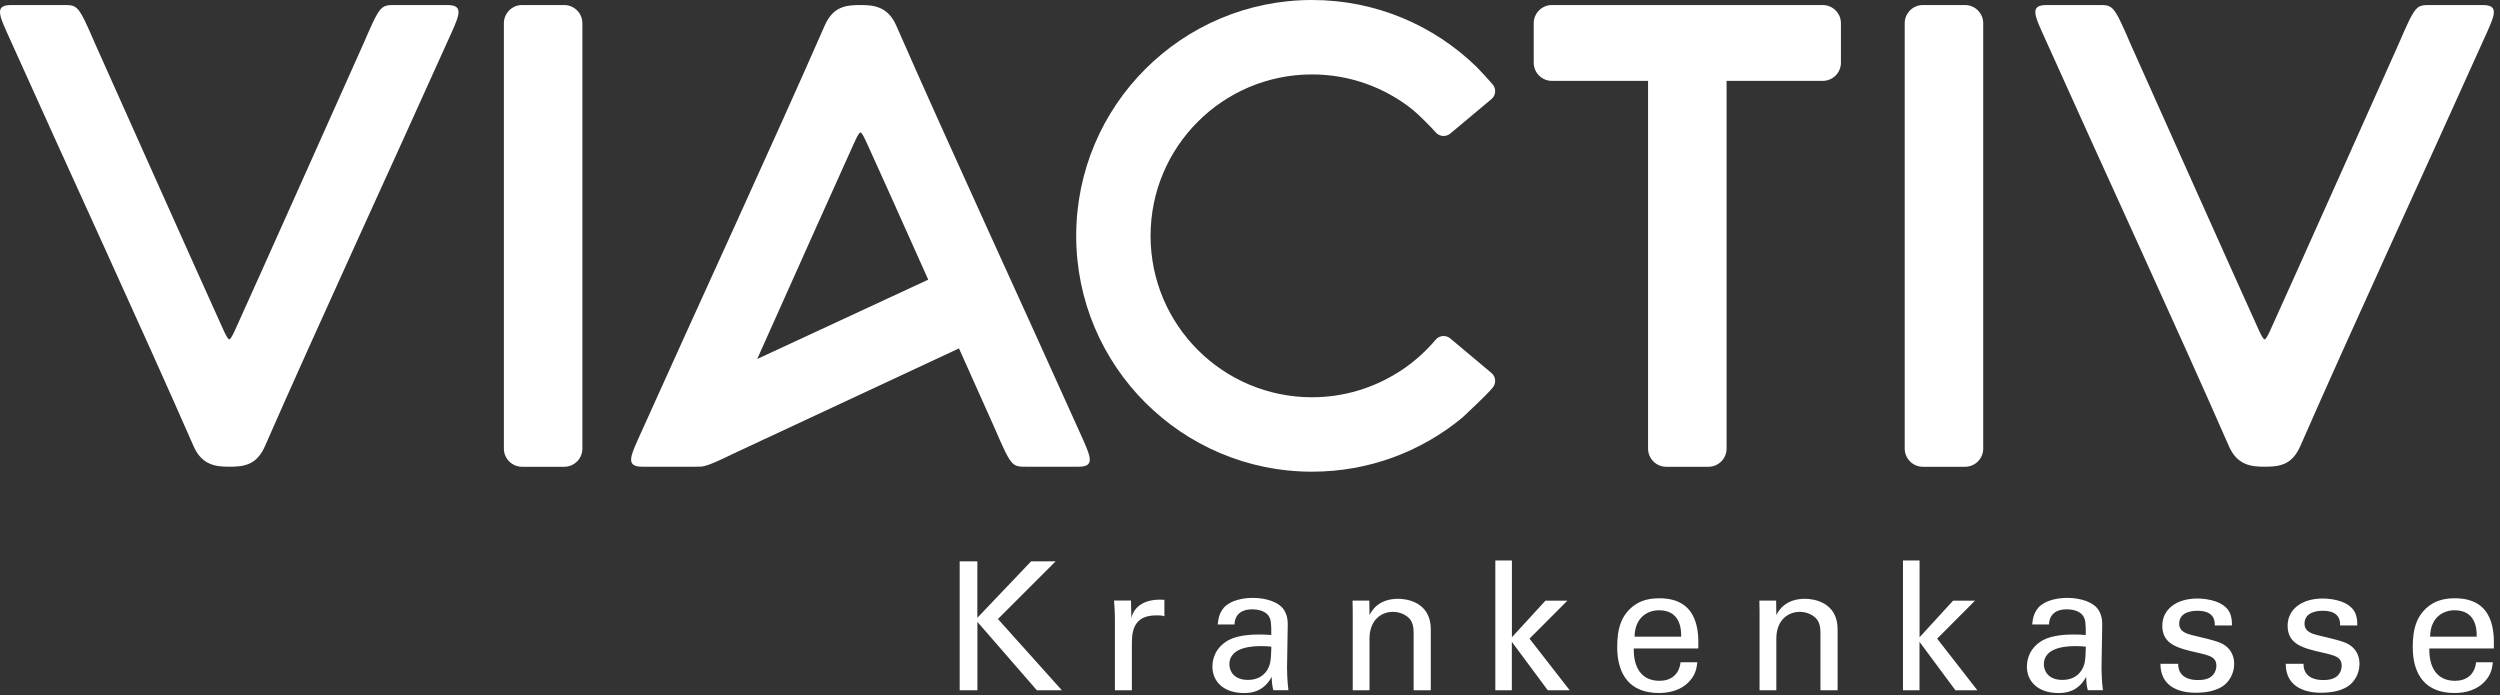 <?xml version="1.0" encoding="UTF-8"?>
<svg xmlns="http://www.w3.org/2000/svg" xmlns:xlink="http://www.w3.org/1999/xlink" width="392px" height="109px" viewBox="0 0 392 109" version="1.1">
  <rect x="0" y="0" width="392" height="109" fill="#333333" stroke="none"/>
  <g id="Page-1" stroke="none" stroke-width="1" fill="none" fill-rule="evenodd">
    <g id="Artboard" fill="#FFFFFF" fill-rule="nonzero">
      <g id="viactiv_white">
        <path d="M233.858,15.54 C234.548,14.96 234.638,13.93 234.058,13.24 C233.598,12.69 231.998,10.95 231.508,10.47 C224.848,3.99 215.748,0 205.728,0 C185.308,0 168.748,16.56 168.748,36.98 C168.748,57.4 185.308,73.96 205.728,73.96 C214.678,73.96 222.888,70.78 229.288,65.49 C232.748,62.25 233.588,61.34 234.058,60.78 C234.638,60.09 234.548,59.06 233.858,58.48 C233.688,58.34 227.558,53.2 227.408,53.07 C226.718,52.49 225.688,52.58 225.108,53.27 C224.788,53.65 222.538,56.35 219.308,58.33 C215.388,60.83 210.718,62.29 205.718,62.29 C191.738,62.29 180.408,50.96 180.408,36.98 C180.408,23 191.738,11.67 205.718,11.67 C211.688,11.67 217.178,13.74 221.508,17.2 C222.398,17.91 224.598,20.14 225.108,20.74 C225.688,21.43 226.718,21.52 227.408,20.94 C227.448,20.92 233.808,15.58 233.858,15.54" id="Path"/>
        <path d="M381.038,99.83 C381.098,96.72 383.168,95.69 384.878,95.69 C388.128,95.69 388.378,98.49 388.348,99.83 L381.038,99.83 Z M391.028,101.68 C391.088,99.38 391.228,93.81 384.928,93.81 C384.118,93.81 382.438,93.89 381.088,94.85 C378.878,96.39 378.318,98.69 378.318,101.46 C378.318,105.91 380.418,108.66 384.838,108.66 C387.668,108.66 389.068,107.48 389.678,106.78 C390.688,105.69 390.798,104.54 390.878,103.84 L388.248,103.84 C388.028,105.86 386.648,106.75 384.948,106.75 C382.068,106.75 380.858,104.59 380.918,101.68 L391.028,101.68 L391.028,101.68 Z M358.408,104.06 C358.378,107.45 361.038,108.62 363.898,108.62 C365.358,108.62 366.838,108.42 368.068,107.67 C369.108,107.03 369.968,105.68 369.968,104.11 C369.968,103.21 369.688,102.23 368.908,101.51 C368.068,100.73 367.228,100.5 363.338,99.58 C362.608,99.38 361.348,99.08 361.348,97.79 C361.348,95.77 363.808,95.77 364.208,95.77 C365.158,95.77 367.008,95.94 366.928,98.07 L369.618,98.07 C369.618,97.48 369.618,96.81 369.258,96.03 C368.418,94.35 365.958,93.85 364.188,93.85 C360.938,93.85 358.698,95.53 358.698,98.11 C358.698,101.05 361.158,101.64 364.098,102.31 C366.198,102.79 367.178,103.04 367.178,104.41 C367.178,104.89 367.008,105.36 366.728,105.73 C366.168,106.43 365.358,106.63 364.268,106.63 C361.718,106.63 361.158,105.15 361.188,104.08 L358.408,104.08 L358.408,104.06 Z M338.758,104.06 C338.728,107.45 341.388,108.62 344.248,108.62 C345.708,108.62 347.188,108.42 348.418,107.67 C349.458,107.03 350.318,105.68 350.318,104.11 C350.318,103.21 350.038,102.23 349.258,101.51 C348.418,100.73 347.578,100.5 343.688,99.58 C342.958,99.38 341.698,99.08 341.698,97.79 C341.698,95.77 344.158,95.77 344.558,95.77 C345.508,95.77 347.358,95.94 347.278,98.07 L349.968,98.07 C349.968,97.48 349.968,96.81 349.608,96.03 C348.768,94.35 346.308,93.85 344.538,93.85 C341.288,93.85 339.048,95.53 339.048,98.11 C339.048,101.05 341.508,101.64 344.448,102.31 C346.548,102.79 347.528,103.04 347.528,104.41 C347.528,104.89 347.358,105.36 347.078,105.73 C346.518,106.43 345.708,106.63 344.618,106.63 C342.068,106.63 341.508,105.15 341.538,104.08 L338.758,104.08 L338.758,104.06 Z M327.058,101.4 C326.998,103.36 326.978,104.14 326.388,105.1 C325.748,106.08 324.738,106.61 323.388,106.61 C321.038,106.61 320.478,105.07 320.478,104.17 C320.478,101.31 324.478,101.31 325.548,101.31 C326.188,101.32 326.578,101.34 327.058,101.4 M329.738,108.23 C329.538,106.8 329.518,104.93 329.518,104.7 L329.628,97.98 C329.628,97.34 329.598,96.66 329.148,95.82 C328.388,94.39 326.208,93.75 324.168,93.75 C322.688,93.75 320.698,94.09 319.628,95.26 C318.818,96.21 318.728,97.19 318.648,97.92 L321.278,97.92 C321.308,97.36 321.448,95.54 324.108,95.54 C324.868,95.54 326.008,95.76 326.548,96.46 C327.048,97.08 327.048,97.83 327.048,99.57 C326.238,99.51 325.818,99.49 325.148,99.49 C324.028,99.49 321.788,99.57 320.278,100.41 C318.208,101.61 317.818,103.41 317.818,104.53 C317.818,106.85 319.558,108.67 322.778,108.67 C323.958,108.67 325.858,108.45 327.118,106.12 C327.118,106.85 327.178,107.52 327.368,108.22 L329.738,108.22 L329.738,108.23 Z M298.378,108.23 L300.978,108.23 L300.978,100.64 L306.608,108.23 L310.048,108.23 L303.748,100.14 L309.688,94.18 L306.248,94.18 L300.988,99.92 L300.988,87.88 L298.388,87.88 L298.388,108.23 L298.378,108.23 Z M275.898,108.23 L278.528,108.23 L278.528,100.14 C278.528,97.31 280.288,95.94 282.198,95.94 C283.098,95.94 284.018,96.25 284.688,96.89 C285.328,97.53 285.448,98.37 285.448,99.3 L285.448,108.23 L288.138,108.23 L288.138,98.68 C288.138,94.37 284.298,93.89 283.038,93.89 C279.848,93.89 278.838,95.85 278.528,96.44 L278.498,94.17 L275.868,94.17 L275.898,95.79 L275.898,108.23 L275.898,108.23 Z M256.298,99.83 C256.358,96.72 258.428,95.69 260.138,95.69 C263.388,95.69 263.638,98.49 263.608,99.83 L256.298,99.83 Z M266.288,101.68 C266.348,99.38 266.488,93.81 260.188,93.81 C259.378,93.81 257.698,93.89 256.348,94.85 C254.138,96.39 253.578,98.69 253.578,101.46 C253.578,105.91 255.678,108.66 260.098,108.66 C262.928,108.66 264.328,107.48 264.938,106.78 C265.948,105.69 266.058,104.54 266.138,103.84 L263.508,103.84 C263.288,105.86 261.908,106.75 260.208,106.75 C257.328,106.75 256.118,104.59 256.178,101.68 L266.288,101.68 L266.288,101.68 Z M234.458,108.23 L237.058,108.23 L237.058,100.64 L242.688,108.23 L246.128,108.23 L239.828,100.14 L245.768,94.18 L242.328,94.18 L237.068,99.92 L237.068,87.88 L234.468,87.88 L234.468,108.23 L234.458,108.23 Z M212.108,108.23 L214.738,108.23 L214.738,100.14 C214.738,97.31 216.498,95.94 218.408,95.94 C219.308,95.94 220.228,96.25 220.898,96.89 C221.538,97.53 221.658,98.37 221.658,99.3 L221.658,108.23 L224.348,108.23 L224.348,98.68 C224.348,94.37 220.508,93.89 219.248,93.89 C216.058,93.89 215.048,95.85 214.738,96.44 L214.708,94.17 L212.078,94.17 L212.108,95.79 L212.108,108.23 Z M199.348,101.4 C199.288,103.36 199.268,104.14 198.678,105.1 C198.038,106.08 197.028,106.61 195.678,106.61 C193.328,106.61 192.768,105.07 192.768,104.17 C192.768,101.31 196.768,101.31 197.838,101.31 C198.478,101.32 198.868,101.34 199.348,101.4 M202.028,108.23 C201.828,106.8 201.808,104.93 201.808,104.7 L201.918,97.98 C201.918,97.34 201.888,96.66 201.438,95.82 C200.678,94.39 198.498,93.75 196.458,93.75 C194.978,93.75 192.988,94.09 191.918,95.26 C191.108,96.21 191.018,97.19 190.938,97.92 L193.568,97.92 C193.598,97.36 193.738,95.54 196.398,95.54 C197.158,95.54 198.298,95.76 198.838,96.46 C199.338,97.08 199.338,97.83 199.338,99.57 C198.528,99.51 198.108,99.49 197.438,99.49 C196.318,99.49 194.078,99.57 192.568,100.41 C190.498,101.61 190.108,103.41 190.108,104.53 C190.108,106.85 191.848,108.67 195.068,108.67 C196.248,108.67 198.148,108.45 199.408,106.12 C199.408,106.85 199.468,107.52 199.658,108.22 L202.028,108.22 L202.028,108.23 Z M174.818,108.23 L177.478,108.23 L177.478,100.75 C177.478,98.34 178.208,96.49 181.318,96.49 C181.628,96.49 181.878,96.49 182.078,96.52 C182.278,96.55 182.438,96.58 182.578,96.63 L182.578,94.05 C182.128,94.02 181.538,93.99 180.758,94.11 C179.578,94.28 177.898,94.92 177.398,96.88 L177.338,94.16 L174.678,94.16 C174.758,95.08 174.818,96.06 174.818,97.02 L174.818,108.23 L174.818,108.23 Z M150.488,108.23 L153.258,108.23 L153.258,97.51 L162.578,108.23 L166.498,108.23 L156.478,97.06 L165.518,88.02 L161.678,88.02 L153.248,96.87 L153.248,88.02 L150.478,88.02 L150.478,108.23 L150.488,108.23 Z" id="Shape"/>
        <path d="M355.088,73.18 C357.328,73.18 359.358,72.97 360.678,69.97 C368.908,51.19 380.298,26.58 389.968,5.05 C391.298,2.1 391.718,0.79 389.258,0.79 L381.108,0.79 C378.818,0.79 378.748,0.79 376.078,6.96 C376.078,6.96 358.458,46.38 356.088,51.55 L356.088,51.54 C356.068,51.58 356.058,51.62 356.038,51.66 C355.958,51.84 355.898,51.98 355.858,52.05 C355.508,52.78 355.278,53.16 355.088,53.23 C354.898,53.15 354.668,52.78 354.318,52.05 C354.288,51.98 354.218,51.84 354.138,51.66 C354.118,51.62 354.108,51.58 354.088,51.54 L354.088,51.55 C351.728,46.39 334.098,6.96 334.098,6.96 C331.428,0.79 331.348,0.79 329.068,0.79 L320.918,0.79 C318.458,0.79 318.878,2.1 320.208,5.05 C329.878,26.58 341.268,51.19 349.498,69.97 C350.808,72.97 353.038,73.18 355.088,73.18" id="Path"/>
        <path d="M145.548,43.85 C138.118,47.29 127.428,52.25 118.728,56.29 C124.128,44.22 132.358,25.84 133.918,22.43 L133.918,22.45 C133.938,22.41 133.948,22.37 133.968,22.33 C134.048,22.15 134.118,22.01 134.148,21.94 C134.498,21.21 134.728,20.83 134.918,20.75 C135.108,20.83 135.338,21.2 135.688,21.94 C135.718,22.01 135.788,22.15 135.868,22.33 C135.888,22.37 135.898,22.41 135.918,22.45 L135.918,22.43 C137.008,24.78 141.248,34.25 145.548,43.85 M169.818,68.92 C160.148,47.39 148.758,22.78 140.528,4 C139.208,1 136.988,0.79 134.938,0.79 L134.908,0.79 C132.668,0.79 130.638,1 129.318,4 C121.088,22.78 109.698,47.39 100.028,68.92 C98.698,71.87 98.278,73.18 100.738,73.18 L108.898,73.18 C109.158,73.18 109.388,73.18 109.598,73.17 C110.568,73.24 112.038,72.57 115.698,70.8 C115.698,70.8 137.308,60.72 150.368,54.63 C153.508,61.65 155.908,67.01 155.908,67.01 C158.578,73.18 158.658,73.18 160.938,73.18 L169.088,73.18 C171.558,73.19 171.138,71.88 169.818,68.92" id="Shape"/>
        <path d="M35.948,73.18 C38.188,73.18 40.218,72.97 41.538,69.97 C49.768,51.19 61.158,26.58 70.828,5.05 C72.158,2.1 72.578,0.79 70.118,0.79 L61.968,0.79 C59.678,0.79 59.608,0.79 56.938,6.96 C56.938,6.96 39.318,46.38 36.948,51.55 L36.948,51.54 C36.928,51.58 36.918,51.62 36.898,51.66 C36.818,51.84 36.758,51.98 36.718,52.05 C36.368,52.78 36.138,53.16 35.948,53.23 C35.758,53.15 35.528,52.78 35.178,52.05 C35.148,51.98 35.078,51.84 34.998,51.66 C34.978,51.62 34.968,51.58 34.948,51.54 L34.948,51.55 C32.588,46.39 14.958,6.96 14.958,6.96 C12.288,0.79 12.208,0.79 9.928,0.79 L1.778,0.79 C-0.682,0.79 -0.262,2.1 1.068,5.05 C10.738,26.58 22.128,51.19 30.358,69.97 C31.668,72.97 33.898,73.18 35.948,73.18" id="Path"/>
        <path d="M310.968,3.64 C310.968,2.07 309.688,0.79 308.118,0.79 L301.508,0.79 C299.938,0.79 298.658,2.07 298.658,3.64 L298.658,70.34 C298.658,71.91 299.938,73.19 301.508,73.19 L308.118,73.19 C309.698,73.19 310.968,71.91 310.968,70.34 L310.968,3.64 Z" id="Path"/>
        <path d="M91.318,3.64 C91.318,2.07 90.038,0.79 88.468,0.79 L81.858,0.79 C80.288,0.79 79.008,2.07 79.008,3.64 L79.008,70.34 C79.008,71.91 80.288,73.19 81.858,73.19 L88.468,73.19 C90.048,73.19 91.318,71.91 91.318,70.34 L91.318,3.64 Z" id="Path"/>
        <path d="M288.658,9.83 L288.658,3.64 C288.658,2.07 287.378,0.79 285.808,0.79 L243.338,0.79 C241.768,0.79 240.488,2.07 240.488,3.64 L240.488,9.83 C240.488,11.41 241.768,12.68 243.338,12.68 L258.418,12.68 L258.418,70.34 C258.418,71.92 259.698,73.19 261.268,73.19 L267.878,73.19 C269.448,73.19 270.728,71.91 270.728,70.34 L270.728,12.68 L285.808,12.68 C287.388,12.68 288.658,11.4 288.658,9.83" id="Path"/>
      </g>
    </g>
  </g>
</svg>
